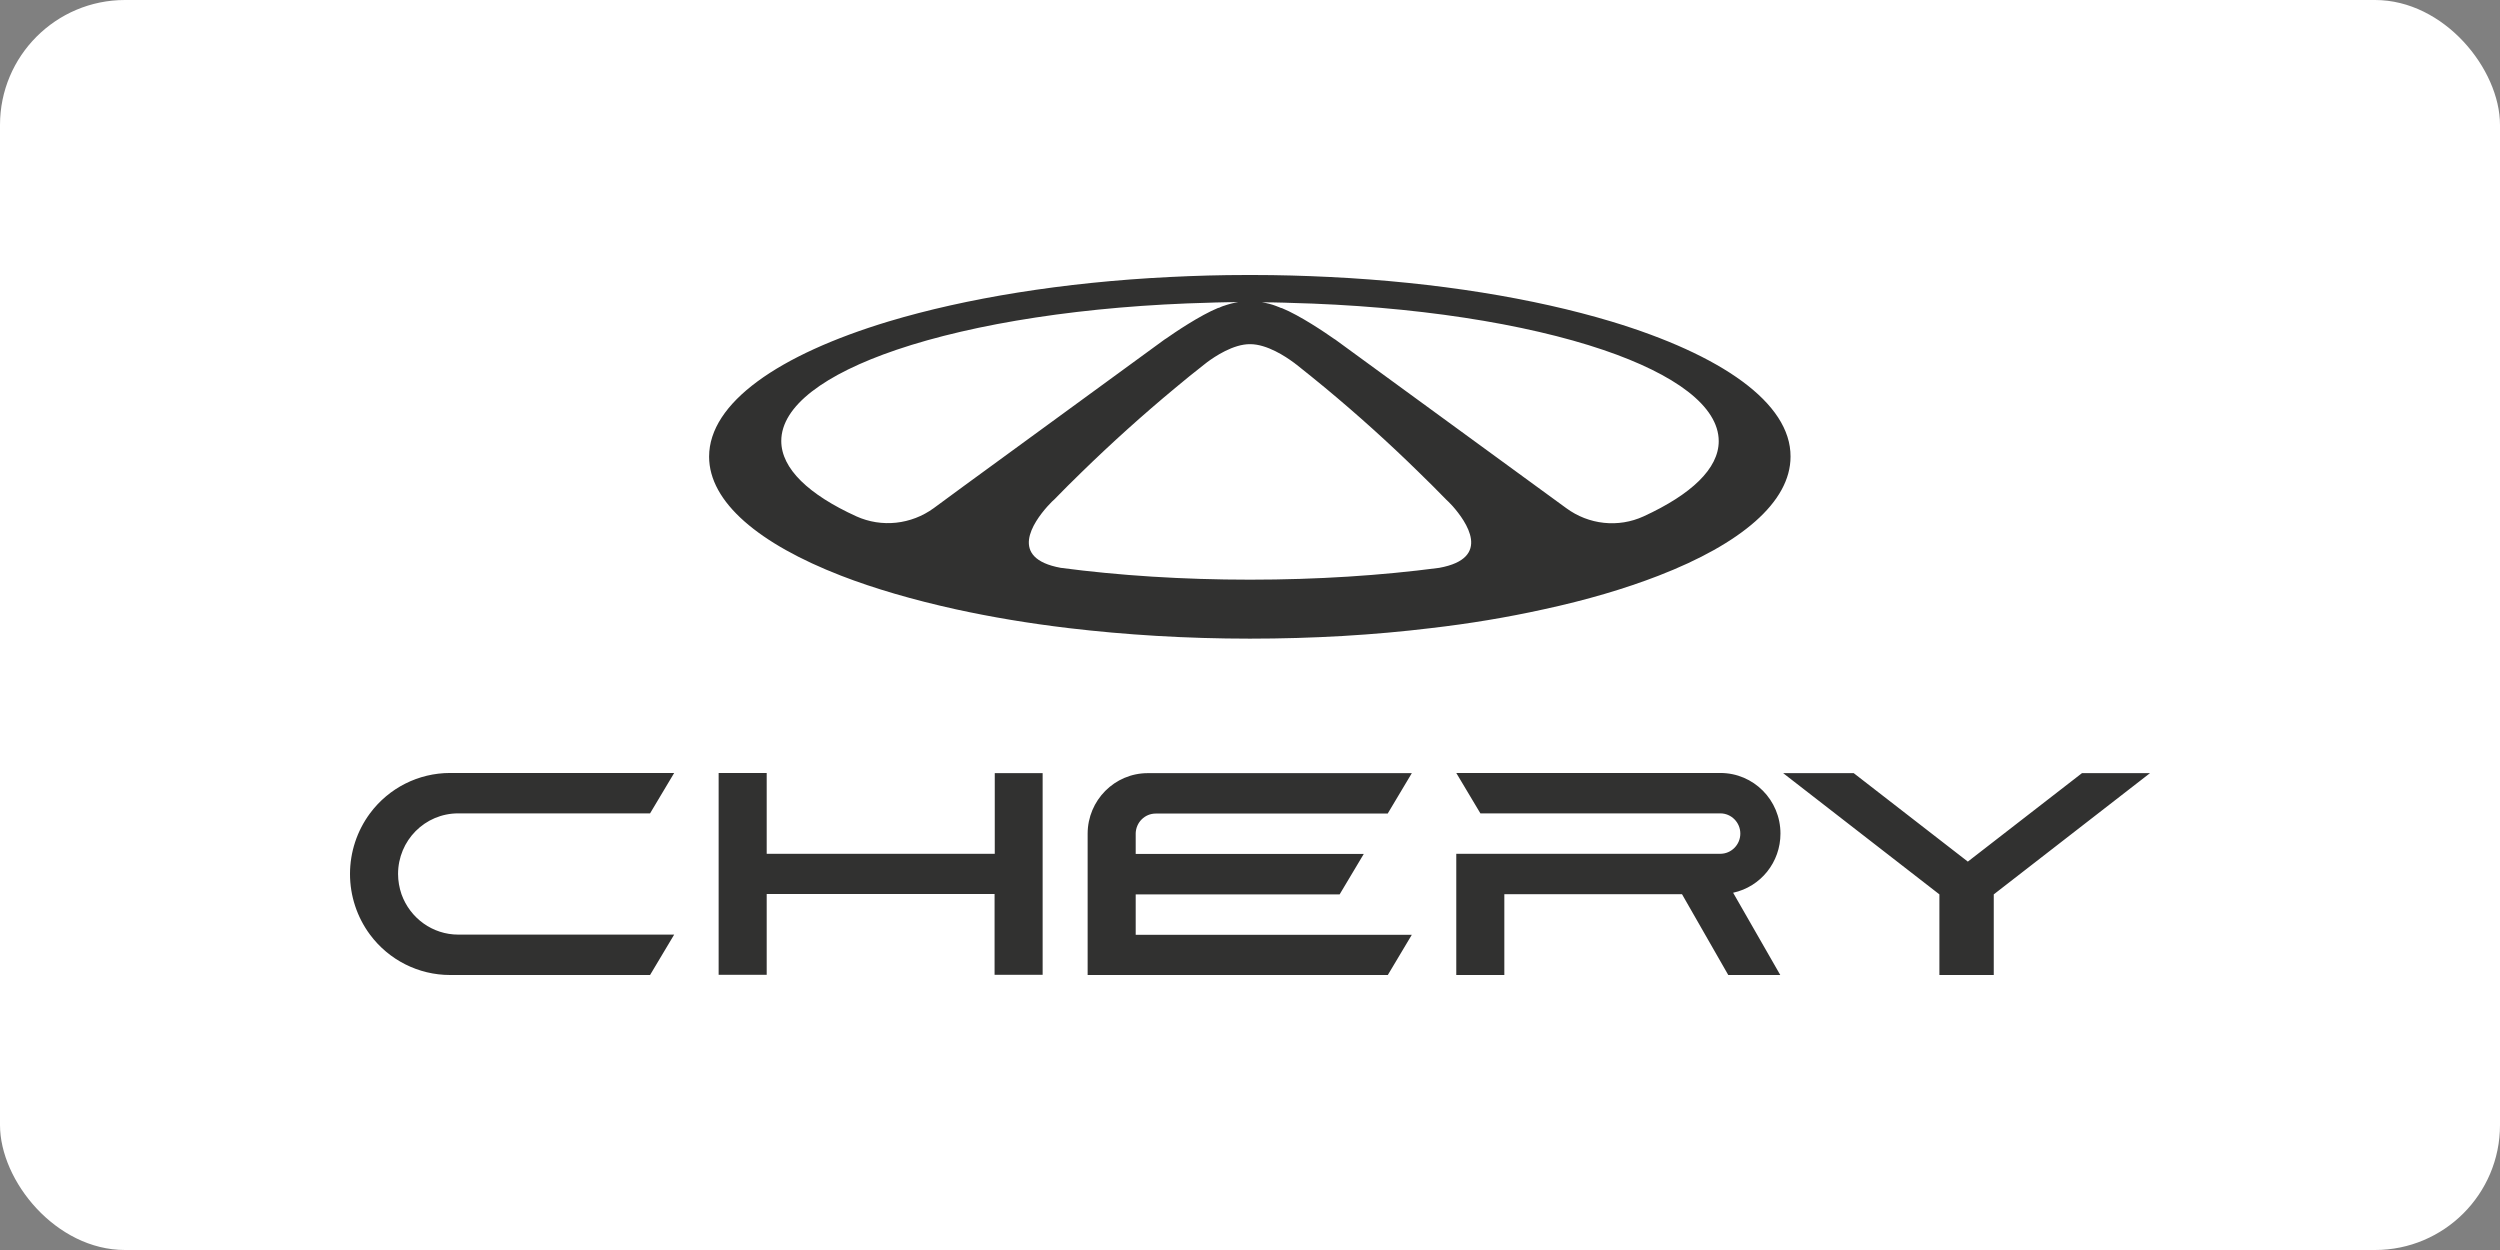<svg width="200" height="100" viewBox="0 0 200 100" fill="none" xmlns="http://www.w3.org/2000/svg">
<rect x="0" y="0" width="200" height="100" fill="#808080" stroke="none"/>
<rect width="200" height="100" rx="10" fill="white"/>
<g clip-path="url(#clip0_3310_10134)">
<path d="M31.845 69.919C31.845 67.24 33.99 65.07 36.654 65.07H52.005L53.934 61.838H36.006C33.486 61.838 31.11 63.032 29.598 65.07C28.562 66.468 28 68.172 28 69.919C28 71.666 28.562 73.37 29.598 74.768C31.11 76.806 33.486 78 36.006 78H52.005L53.934 74.768H36.654C34.624 74.768 32.81 73.472 32.118 71.535C31.946 71.025 31.845 70.472 31.845 69.919ZM142.437 66.686C142.437 64.007 140.291 61.838 137.627 61.838H116.502L118.432 65.07H137.627C138.506 65.07 139.226 65.798 139.226 66.686C139.226 67.575 138.506 68.303 137.627 68.303H116.502V78H120.347V71.535H134.56L138.261 78H142.422L138.65 71.419C140.867 70.938 142.437 68.972 142.437 66.686ZM166.557 61.852L157.427 68.929L148.298 61.852H142.653L155.152 71.55V78.015H159.501V71.55L172 61.852H166.557ZM90.856 66.657C90.885 65.784 91.59 65.085 92.454 65.085H111.016L112.946 61.852H91.821C89.171 61.852 87.011 64.022 87.011 66.701V78.015H111.016L112.946 74.782H90.856V71.55H107.171L109.101 68.317H90.856V66.657ZM131.493 41.307C129.462 42.239 127.101 41.977 125.301 40.652L122.925 38.919L106.926 27.242L106.869 27.198L106.826 27.169L106.71 27.096C106.048 26.63 104.018 25.247 102.52 24.636L102.506 24.65C102.39 24.592 102.261 24.548 102.146 24.504C102.131 24.504 102.131 24.49 102.117 24.49C101.742 24.344 101.339 24.242 100.936 24.184C101.541 24.184 102.146 24.199 102.75 24.213L103.154 24.228C113.162 24.475 122.061 25.888 128.282 27.999C134.013 29.95 137.498 32.498 137.498 35.294C137.498 37.492 135.294 39.56 131.493 41.307ZM115.134 45.428C110.498 46.039 105.386 46.374 100 46.374C94.614 46.374 89.488 46.039 84.866 45.428C80.632 44.656 82.677 41.773 83.786 40.521C83.8 40.507 83.814 40.492 83.814 40.492C84.088 40.186 84.29 39.997 84.333 39.968C85.053 39.225 85.787 38.497 86.536 37.769C88.941 35.425 91.432 33.182 94.01 31.042C94.773 30.401 95.55 29.775 96.314 29.178C96.4 29.106 96.486 29.047 96.573 28.974C97.163 28.538 98.661 27.518 100.014 27.533C101.368 27.533 102.866 28.538 103.456 28.974C103.485 28.989 103.514 29.018 103.542 29.033L103.614 29.091C103.643 29.12 103.672 29.135 103.686 29.149L103.715 29.164L103.73 29.178C104.507 29.79 105.27 30.416 106.034 31.042C108.611 33.182 111.102 35.425 113.493 37.769C114.242 38.497 114.976 39.225 115.696 39.968L115.71 39.982C115.782 40.041 115.97 40.23 116.2 40.477C117.28 41.7 119.411 44.656 115.134 45.428ZM74.699 40.652C72.899 41.963 70.538 42.225 68.507 41.307C64.706 39.575 62.502 37.492 62.502 35.279C62.502 32.484 65.973 29.936 71.718 27.984C77.939 25.873 86.838 24.461 96.846 24.213L97.25 24.199C97.854 24.184 98.459 24.169 99.064 24.169C98.661 24.228 98.258 24.344 97.883 24.475H97.869C97.739 24.519 97.624 24.577 97.494 24.636L97.48 24.621C95.982 25.233 93.952 26.616 93.29 27.082L93.174 27.154L93.074 27.227L77.075 38.905L74.699 40.652ZM128.886 25.713C122.723 23.864 114.976 22.582 106.394 22.16C104.349 22.058 102.304 22 100.245 22H99.741C97.653 22 95.608 22.058 93.592 22.16C85.024 22.582 77.262 23.864 71.099 25.713C62.272 28.378 56.728 32.236 56.728 36.532C56.728 40.172 60.717 43.506 67.283 46.054C69.947 47.088 73.058 47.991 76.485 48.748C79.278 49.359 82.302 49.869 85.485 50.248C90.021 50.786 94.902 51.092 99.986 51.092C105.069 51.092 109.95 50.801 114.486 50.248C117.51 49.898 120.52 49.403 123.486 48.748C126.928 48.005 130.024 47.088 132.688 46.054C139.269 43.506 143.243 40.172 143.243 36.532C143.272 32.236 137.714 28.378 128.886 25.713ZM79.581 61.852V68.303H61.336V61.838H57.491V77.985H61.336V71.52H79.566V77.985H83.411V61.852H79.581Z" fill="#313130"/>
</g>
<defs>
<clipPath id="clip0_3310_10134">
<rect width="144" height="56" fill="white" transform="translate(28 22)"/>
</clipPath>
</defs>
</svg>
